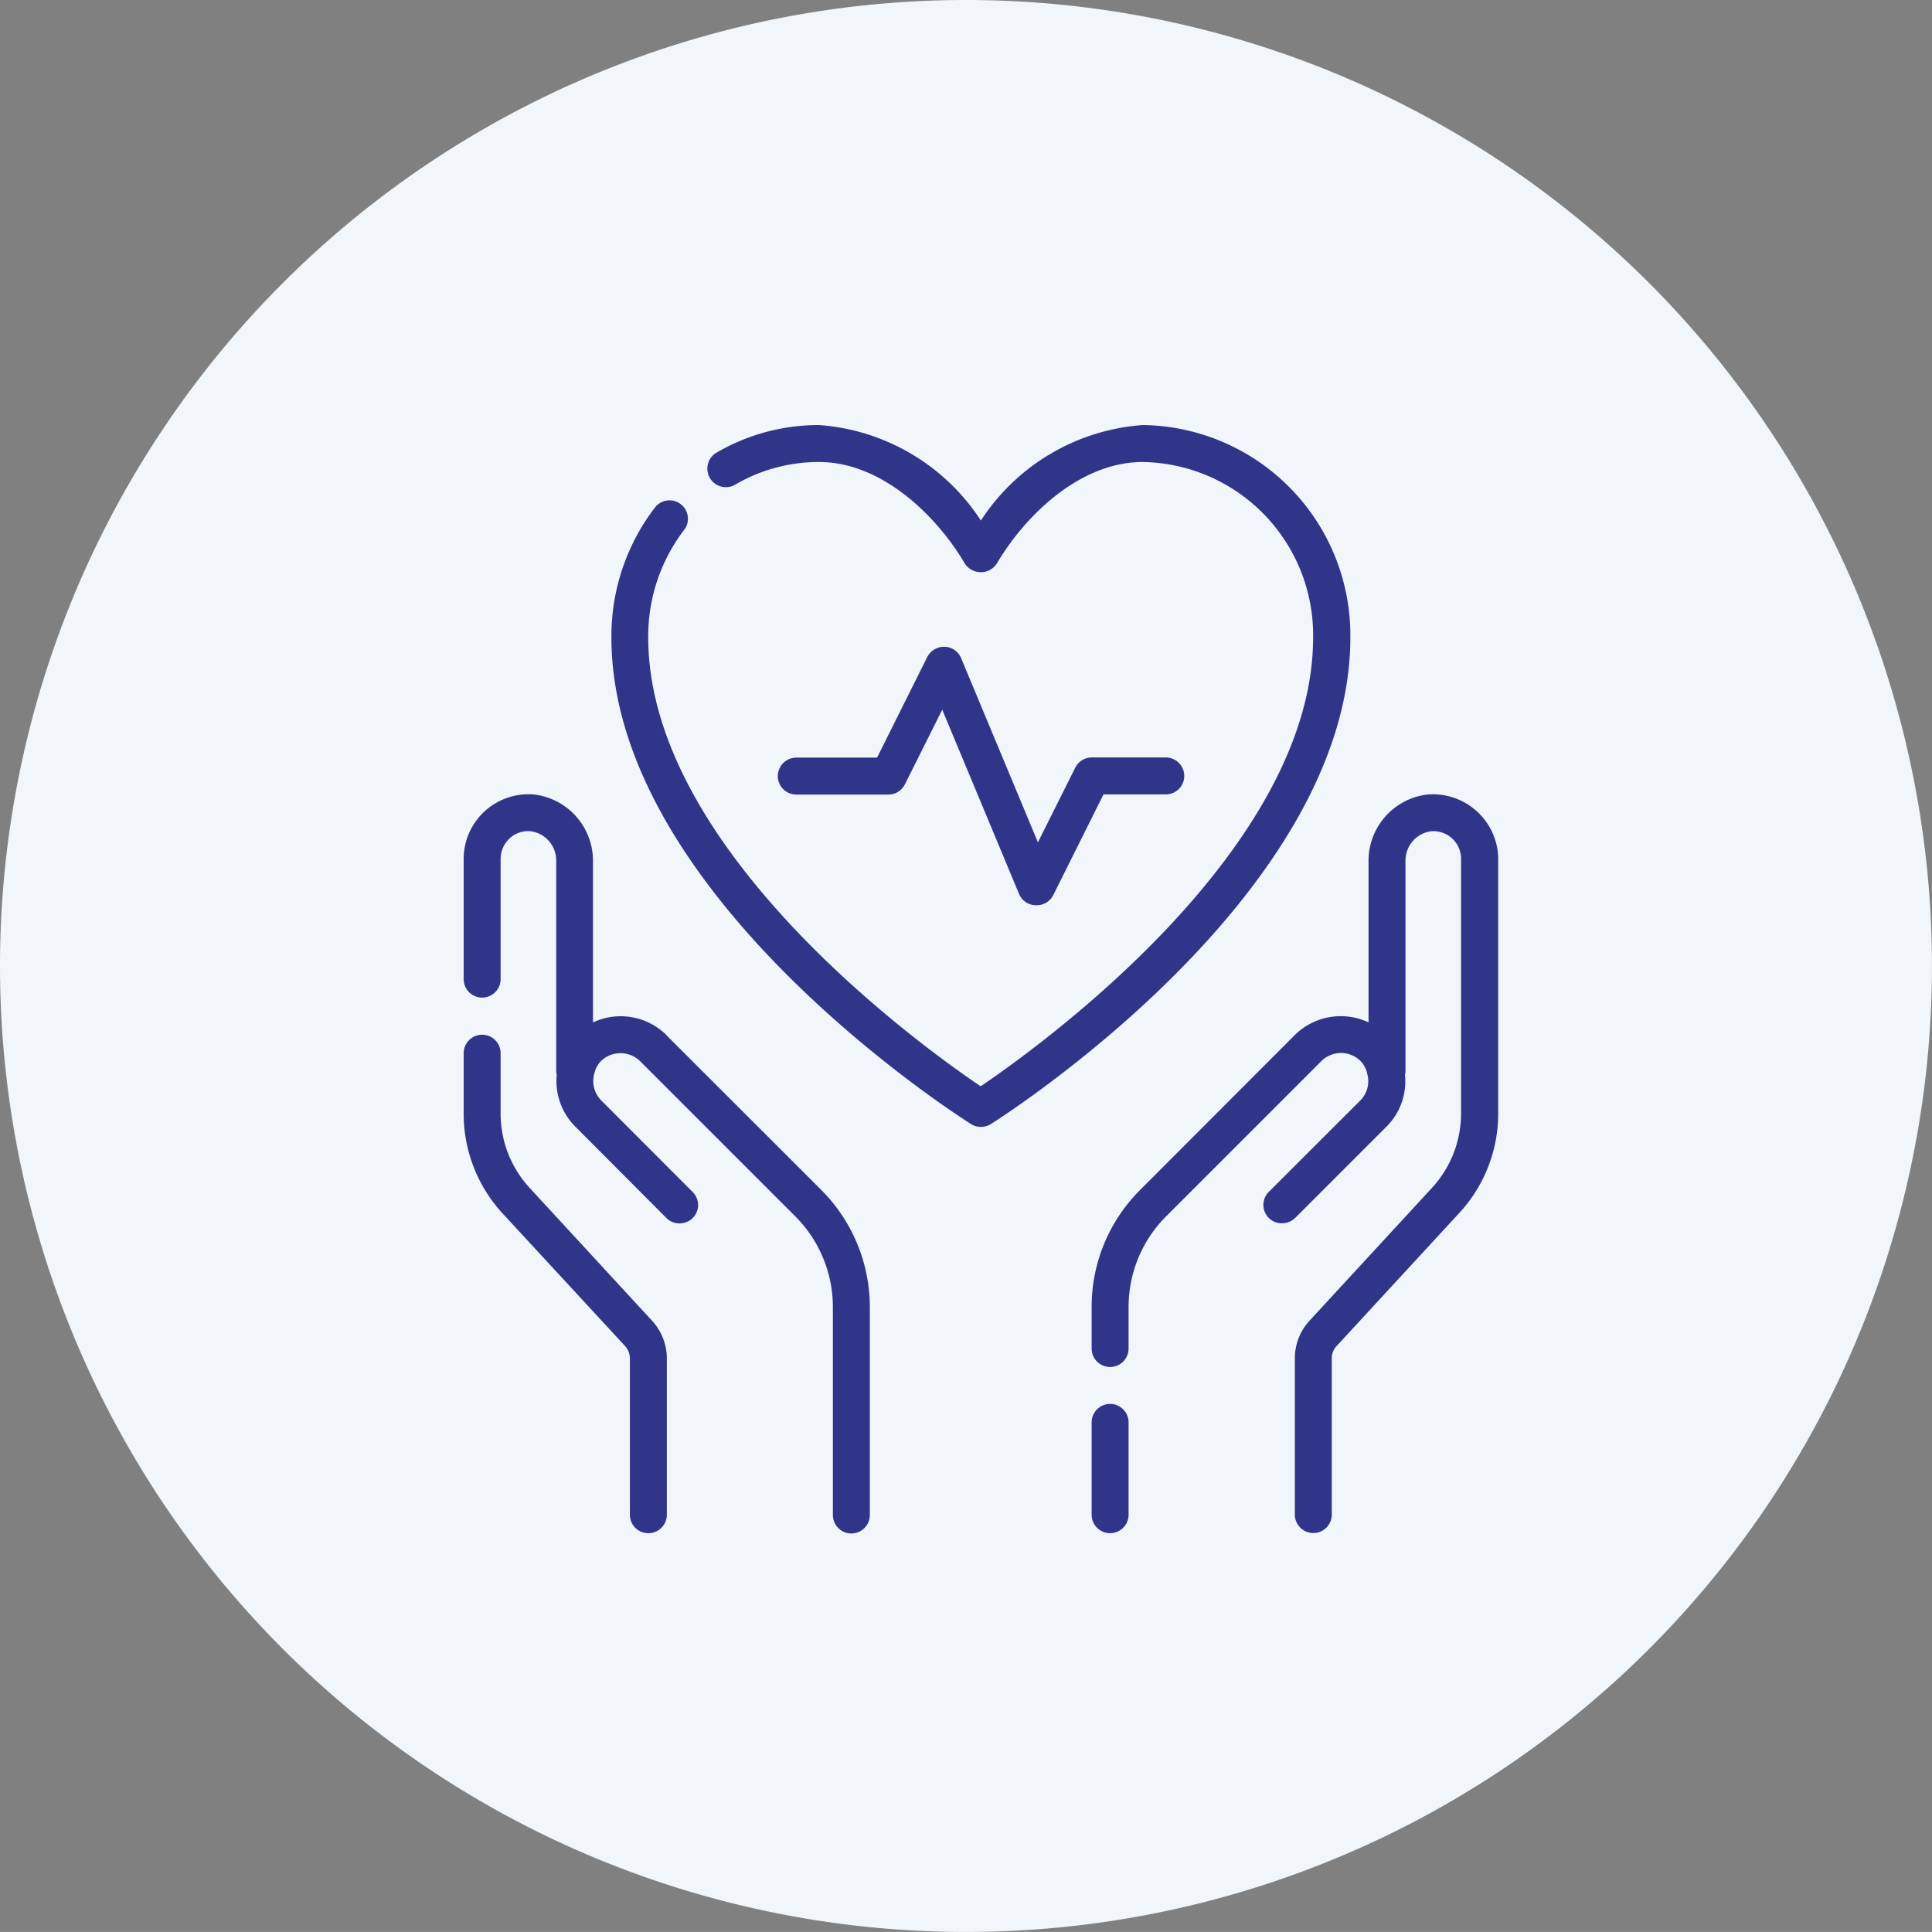 <svg xmlns="http://www.w3.org/2000/svg" width="46.539" height="46.538" viewBox="0 0 46.539 46.538">
  <rect x="0" y="0" width="46.539" height="46.538" fill="#808080" stroke="none"/>
  <g id="Group_32901" data-name="Group 32901" transform="translate(0)">
    <path id="Path_11260" data-name="Path 11260" d="M23.269,0A23.269,23.269,0,1,1,0,23.269,23.269,23.269,0,0,1,23.269,0Z" transform="translate(0 0)" fill="#f0f6fa"/>
    <g id="preventive" transform="translate(11.169 10.239)">
      <g id="Group_32830" data-name="Group 32830" transform="translate(0 8.894)">
        <path id="Path_18106" data-name="Path 18106" d="M38.445,55a.446.446,0,0,0-.445.445v2.224a.445.445,0,0,0,.89,0V55.445A.446.446,0,0,0,38.445,55Z" transform="translate(-22.873 -40.315)" fill="#313589"/>
        <path id="Path_18107" data-name="Path 18107" d="M47.276,22.4a1.569,1.569,0,0,0-1.206-.4,1.608,1.608,0,0,0-1.4,1.615v3.871a1.577,1.577,0,0,0-1.771.3L39.17,31.521A3.974,3.974,0,0,0,38,34.351v.992a.445.445,0,0,0,.89,0v-.992a3.086,3.086,0,0,1,.912-2.2l3.733-3.733a.671.671,0,0,1,.943,0,.624.624,0,0,1,.129.2.324.324,0,0,1,.027.093.653.653,0,0,1-.16.654L42.267,31.57a.443.443,0,0,0,0,.627.437.437,0,0,0,.316.129A.456.456,0,0,0,42.9,32.2l2.207-2.207a1.533,1.533,0,0,0,.44-1.246.45.45,0,0,0,.013-.076V23.615a.714.714,0,0,1,.6-.73.666.666,0,0,1,.739.667v6.122a2.651,2.651,0,0,1-.712,1.811l-2.941,3.19a1.338,1.338,0,0,0-.351.9v3.768a.445.445,0,0,0,.89,0V35.579a.417.417,0,0,1,.12-.3l2.941-3.19a3.533,3.533,0,0,0,.948-2.416V23.553A1.563,1.563,0,0,0,47.276,22.4Z" transform="translate(-22.873 -21.992)" fill="#313589"/>
        <path id="Path_18108" data-name="Path 18108" d="M5.6,38.706A2.639,2.639,0,0,1,4.89,36.9v-1.45a.445.445,0,0,0-.89,0V36.9a3.549,3.549,0,0,0,.943,2.416L7.884,42.5a.453.453,0,0,1,.12.3v3.768a.445.445,0,0,0,.89,0V42.8a1.338,1.338,0,0,0-.351-.9L5.6,38.706Z" transform="translate(-4 -29.213)" fill="#313589"/>
        <path id="Path_18109" data-name="Path 18109" d="M8.881,27.788a1.568,1.568,0,0,0-1.766-.3V23.615A1.608,1.608,0,0,0,5.717,22,1.559,1.559,0,0,0,4,23.553v2.892a.445.445,0,0,0,.89,0V23.553a.68.68,0,0,1,.218-.5.653.653,0,0,1,.521-.169.711.711,0,0,1,.6.73v5.054a.449.449,0,0,0,.013.076,1.557,1.557,0,0,0,.44,1.246L8.885,32.2a.437.437,0,0,0,.316.129.456.456,0,0,0,.316-.129.443.443,0,0,0,0-.627L7.31,29.363a.665.665,0,0,1-.16-.654c.009-.031.018-.062.027-.089a.624.624,0,0,1,.129-.2.676.676,0,0,1,.943,0l3.733,3.733a3.094,3.094,0,0,1,.912,2.2v5a.445.445,0,0,0,.89,0v-5a3.993,3.993,0,0,0-1.17-2.83L8.881,27.793Z" transform="translate(-4 -21.992)" fill="#313589"/>
      </g>
      <path id="Path_18110" data-name="Path 18110" d="M20.9,18.906a.44.44,0,0,1-.236-.067C20.311,18.617,12,13.3,12,7.116a5.087,5.087,0,0,1,1.068-3.154.444.444,0,0,1,.7.543,4.206,4.206,0,0,0-.881,2.612c0,5.139,6.656,9.9,8.008,10.811,1.353-.916,8.008-5.677,8.008-10.811A4.172,4.172,0,0,0,24.8,2.89c-1.535,0-2.856,1.321-3.519,2.451a.461.461,0,0,1-.765,0C19.853,4.211,18.531,2.89,17,2.89a3.971,3.971,0,0,0-2.02.547.446.446,0,1,1-.445-.774A4.878,4.878,0,0,1,17,2a5.08,5.08,0,0,1,3.9,2.3A5.08,5.08,0,0,1,24.8,2a5.064,5.064,0,0,1,5,5.116c0,6.18-8.306,11.5-8.662,11.723a.451.451,0,0,1-.236.067Z" transform="translate(-8.441 -2)" fill="#313589"/>
      <path id="Path_18111" data-name="Path 18111" d="M27.234,20.234h-.013a.442.442,0,0,1-.4-.271l-1.851-4.44-.9,1.8a.444.444,0,0,1-.4.245H21.455a.445.445,0,1,1,0-.89H23.4l1.21-2.425a.455.455,0,0,1,.414-.245.442.442,0,0,1,.4.271l1.851,4.44.9-1.8a.444.444,0,0,1,.4-.245h1.78a.445.445,0,1,1,0,.89h-1.5l-1.21,2.425a.445.445,0,0,1-.4.245Z" transform="translate(-13.442 -8.667)" fill="#313589"/>
    </g>
  </g>
</svg>
